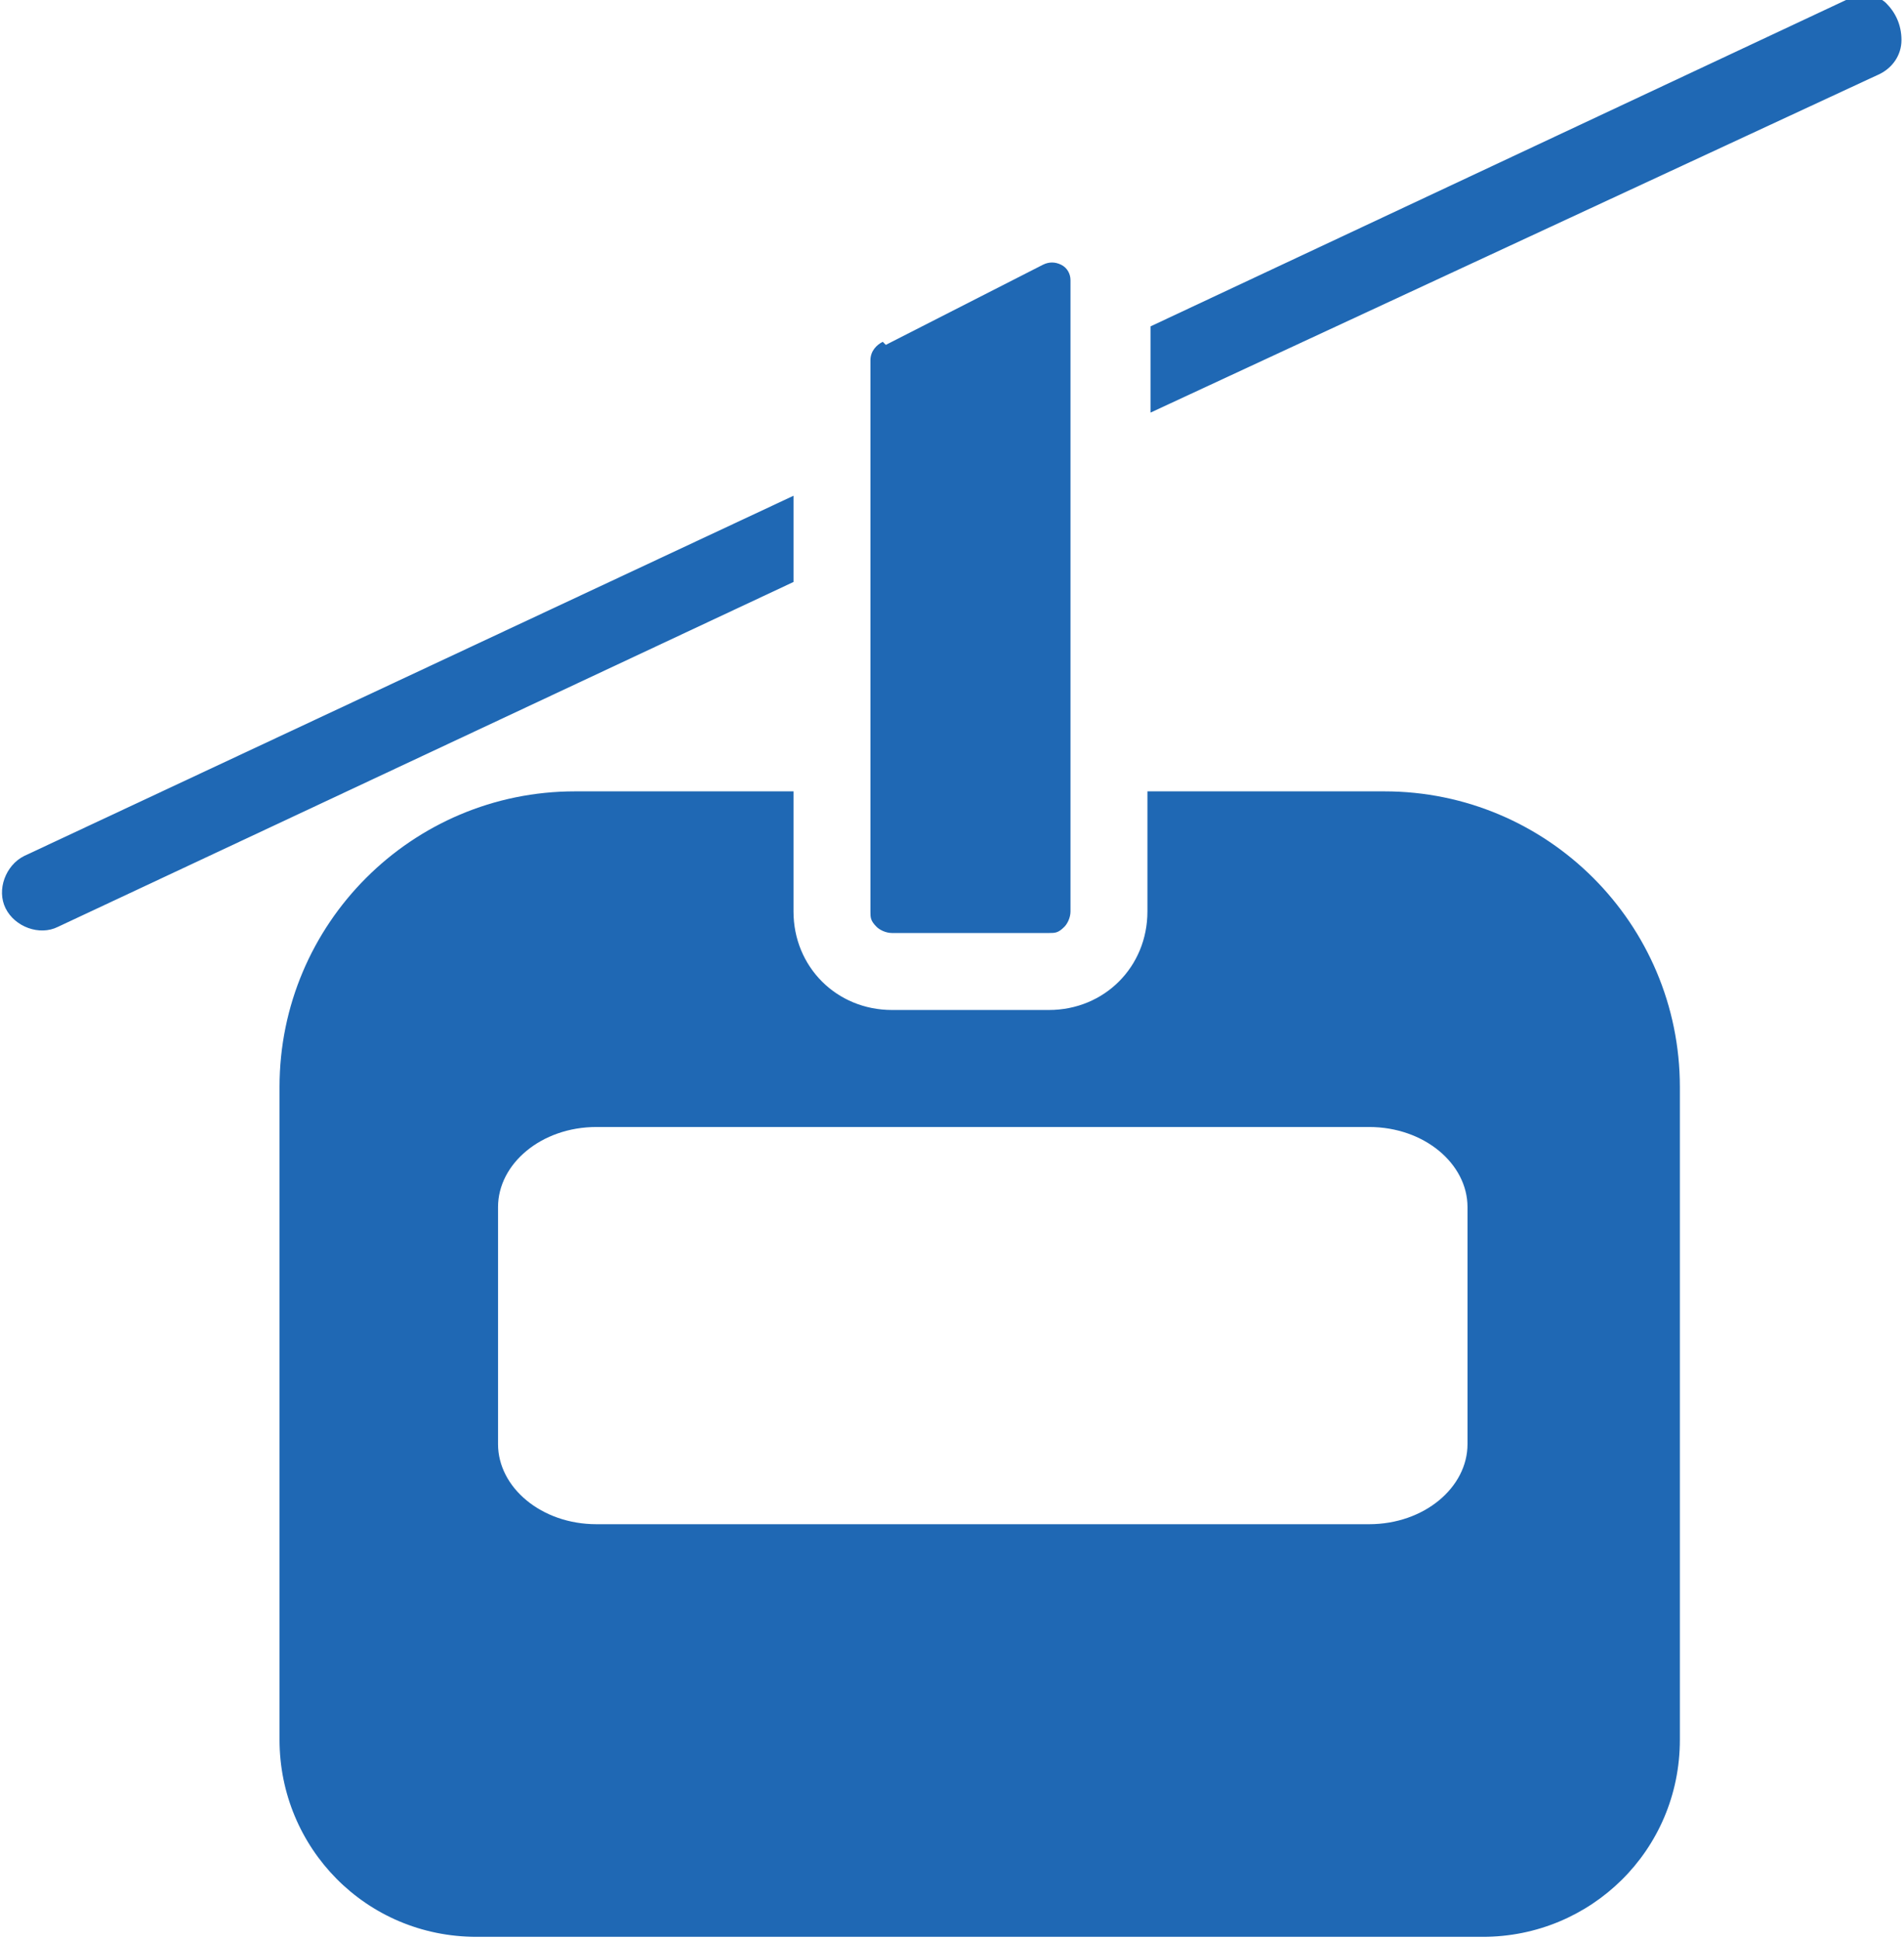 <?xml version="1.0" encoding="UTF-8"?>
<svg id="Ebene_1" xmlns="http://www.w3.org/2000/svg" width="21.8mm" height="22.2mm" version="1.1" xmlns:v="https://vecta.io/nano" viewBox="0 0 61.7 63">
  <!-- Generator: Adobe Illustrator 29.6.1, SVG Export Plug-In . SVG Version: 2.1.1 Build 9)  -->
  <defs>
    <style>
      .st0, .st1 {
        fill: #1f68b4;
      }

      .st1 {
        fill-rule: evenodd;
      }
    </style>
  </defs>
  <path class="st0" d="M61,2.4c.4-.2.7-.6.7-1.1s-.2-.9-.5-1.2-.9-.3-1.3-.1l-22.6,10.6v2.8L61,2.4ZM28.6,11.1c-.2.1-.4.3-.4.6v17.9c0,.2,0,.3.2.5.1.1.3.2.5.2h5.1c.2,0,.3,0,.5-.2.1-.1.2-.3.2-.5V9.1c0-.2-.1-.4-.3-.5-.2-.1-.4-.1-.6,0l-5.1,2.6ZM25.7,16.1L.7,27.8c-.6.3-.9,1.1-.6,1.7s1.1.9,1.7.6l23.9-11.2v-2.8Z"/>
  <path class="st1" d="M18.6,25.7h7.1v3.9c0,1.8,1.4,3.2,3.2,3.2h5.1c1.8,0,3.2-1.4,3.2-3.2v-3.9h7.7c5.3,0,9.6,4.3,9.6,9.6v21.2c0,3.6-2.9,6.4-6.4,6.4H15.4c-3.6,0-6.4-2.9-6.4-6.4v-21.2c0-5.3,4.3-9.6,9.6-9.6ZM44.4,49.5c1.8,0,3.2-1.2,3.2-2.6v-7.7c0-1.4-1.4-2.6-3.2-2.6h-25.1c-1.8,0-3.2,1.2-3.2,2.6v7.7c0,1.4,1.4,2.6,3.2,2.6h25.1Z"/>
</svg>